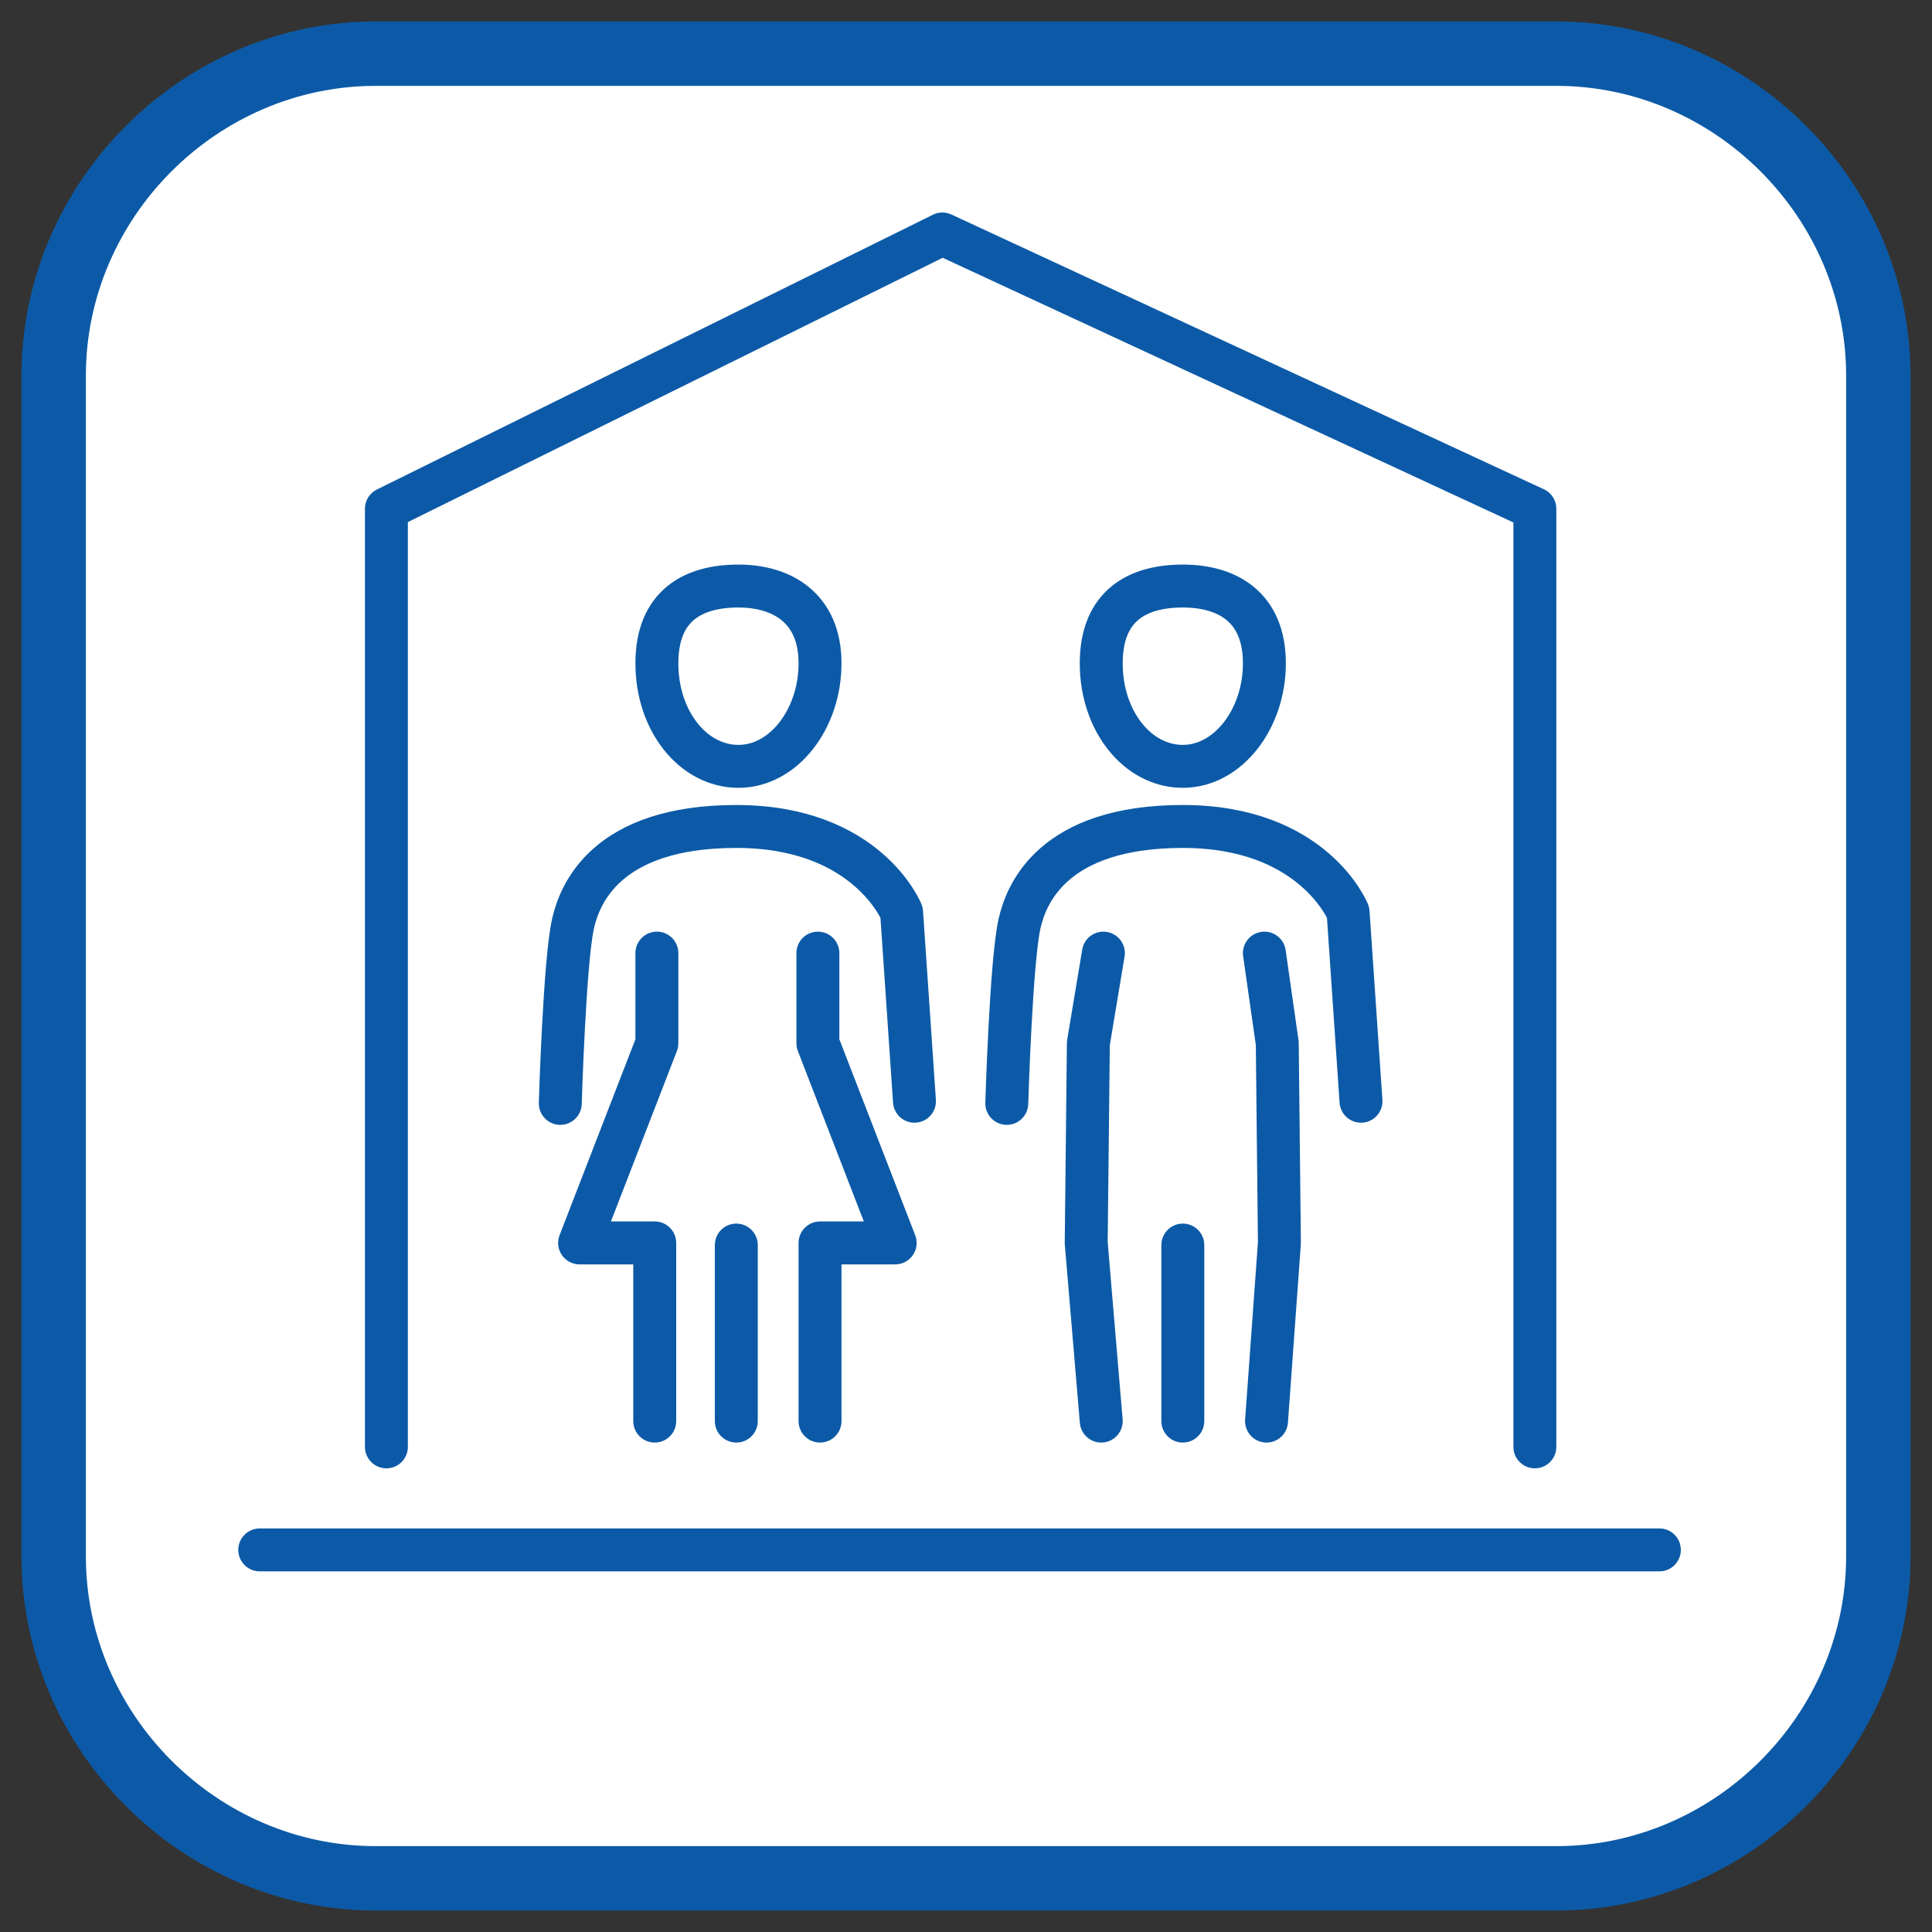 <?xml version="1.0" encoding="utf-8"?>
<!-- Generator: Adobe Illustrator 25.2.3, SVG Export Plug-In . SVG Version: 6.00 Build 0)  -->
<svg version="1.1" id="レイヤー_1" xmlns="http://www.w3.org/2000/svg" xmlns:xlink="http://www.w3.org/1999/xlink" x="0px"
	 y="0px" viewBox="0 0 90 90" style="enable-background:new 0 0 90 90;" xml:space="preserve">
<rect x="0" y="0" width="90" height="90" fill="#333333" stroke="none"/>
<style type="text/css">
	.st0{fill:#FFFFFF;}
	.st1{fill:none;stroke:#0C5AA7;stroke-width:3;stroke-linecap:round;stroke-linejoin:round;stroke-miterlimit:10;}
	.st2{fill:none;stroke:#0C5AA7;stroke-width:2;stroke-linecap:round;stroke-linejoin:round;stroke-miterlimit:10;}
</style>
<g>
	<g>
		<path class="st0" d="M2.5,17.5c0-8.2,6.8-15,15-15h55c8.2,0,15,6.8,15,15v55c0,8.2-6.8,15-15,15h-55c-8.2,0-15-6.8-15-15V17.5z"/>
		<path class="st1" d="M2.5,17.5c0-8.2,6.8-15,15-15h55c8.2,0,15,6.8,15,15v55c0,8.2-6.8,15-15,15h-55c-8.2,0-15-6.8-15-15V17.5z"/>
	</g>
	<polyline class="st2" points="18,67.4 18,23.7 43.9,10.9 71.5,23.7 71.5,67.4 	"/>
	<g>
		<path class="st2" d="M38.2,30.9c0,2.6-1.7,4.8-3.8,4.8c-2.1,0-3.8-2.1-3.8-4.8s1.7-3.6,3.8-3.6C36.4,27.3,38.2,28.3,38.2,30.9z"/>
		<polyline class="st2" points="30.5,66.2 30.5,57.9 27,57.9 30.6,48.6 30.6,44.4 		"/>
		<polyline class="st2" points="38.2,66.2 38.2,57.9 41.7,57.9 38.1,48.6 38.1,44.4 		"/>
		<line class="st2" x1="34.3" y1="66.2" x2="34.3" y2="58"/>
		<path class="st2" d="M42.6,51.3l-0.6-8.8c0,0-1.6-4-7.7-4S27,41.7,26.7,43c-0.4,1.7-0.6,8.4-0.6,8.4"/>
		<path class="st2" d="M58.9,30.9c0,2.6-1.7,4.8-3.8,4.8c-2.1,0-3.8-2.1-3.8-4.8s1.7-3.6,3.8-3.6C57.2,27.3,58.9,28.3,58.9,30.9z"/>
		<polyline class="st2" points="51.3,66.2 50.6,57.9 50.7,48.6 51.4,44.4 		"/>
		<polyline class="st2" points="59,66.2 59.6,57.9 59.5,48.6 58.9,44.4 		"/>
		<line class="st2" x1="55.1" y1="66.2" x2="55.1" y2="58"/>
		<path class="st2" d="M63.4,51.3l-0.6-8.8c0,0-1.6-4-7.7-4s-7.3,3.2-7.6,4.5c-0.4,1.7-0.6,8.4-0.6,8.4"/>
	</g>
	<line class="st2" x1="12.1" y1="72.2" x2="77.3" y2="72.2"/>
</g>
</svg>
